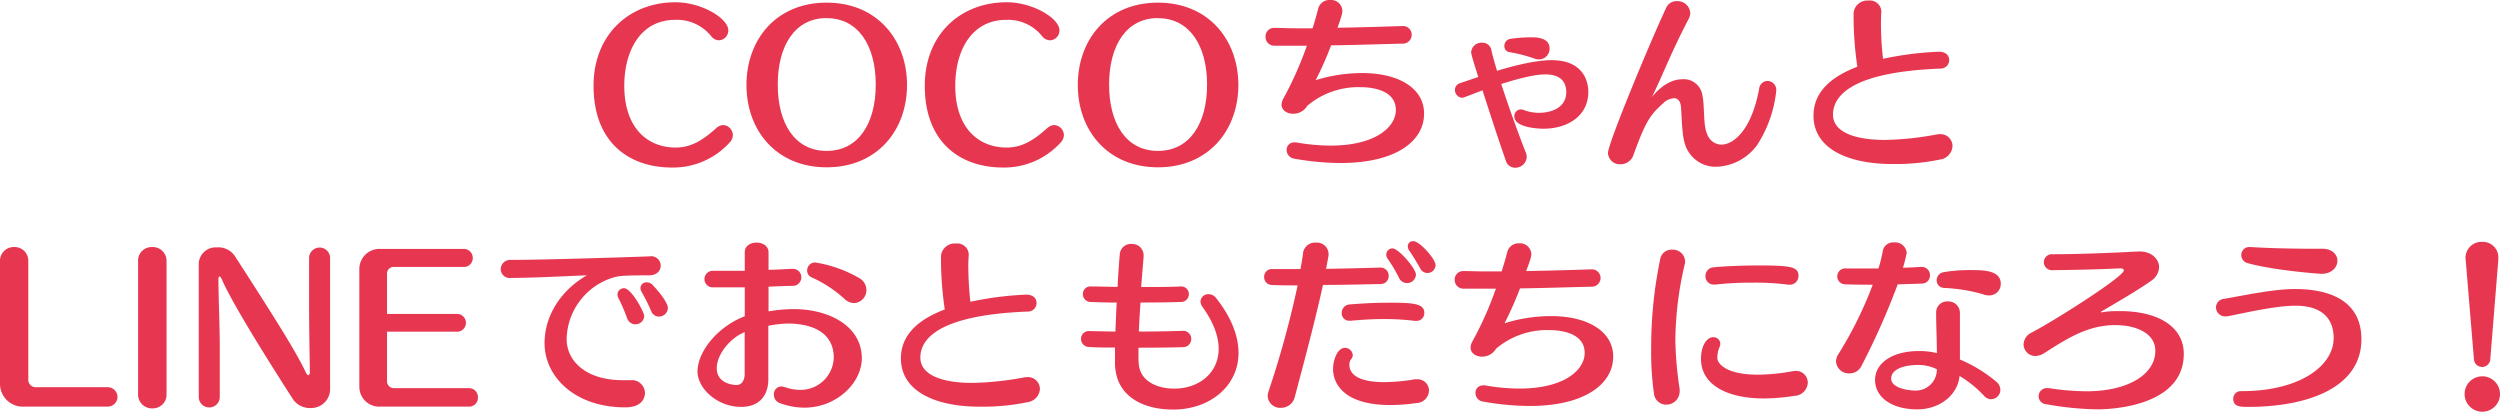 <svg xmlns="http://www.w3.org/2000/svg" viewBox="0 0 485.76 79.97"><defs><style>.cls-1{fill:#e73650;}</style></defs><g id="レイヤー_2" data-name="レイヤー 2"><g id="レイヤー_1-2" data-name="レイヤー 1"><path class="cls-1" d="M130.55,32.55c-8.3,0-15.22-4.85-15.22-15.88,0-10,7-16.23,15.91-16.23,5.1,0,10.27,3.13,10.27,5.46a1.9,1.9,0,0,1-1.82,1.93,2,2,0,0,1-1.49-.77,8.46,8.46,0,0,0-7-3.2c-6.8,0-9.9,6.08-9.9,12.81,0,8.12,4.44,12,10,12,3.35,0,5.71-1.86,7.94-3.83a2,2,0,0,1,1.31-.54,2,2,0,0,1,1.85,1.93,2.11,2.11,0,0,1-.62,1.45A14.79,14.79,0,0,1,130.55,32.55Z"/><path class="cls-1" d="M160.62,32.51c-9.79,0-15.58-7.17-15.58-16s5.79-16,15.58-16,15.62,7.21,15.62,16S170.45,32.51,160.62,32.51Zm0-29c-6.19,0-9.5,5.39-9.5,12.93s3.31,12.88,9.5,12.88,9.54-5.35,9.54-12.88S166.81,3.53,160.62,3.53Z"/><path class="cls-1" d="M194.91,32.55c-8.3,0-15.22-4.85-15.22-15.88,0-10,6.95-16.23,15.91-16.23,5.1,0,10.26,3.13,10.26,5.46A1.9,1.9,0,0,1,204,7.83a2,2,0,0,1-1.49-.77,8.44,8.44,0,0,0-7-3.2c-6.81,0-9.9,6.08-9.9,12.81,0,8.12,4.44,12,10,12,3.35,0,5.72-1.86,7.94-3.83a2.06,2.06,0,0,1,1.31-.54,2,2,0,0,1,1.86,1.93,2.11,2.11,0,0,1-.62,1.45A14.8,14.8,0,0,1,194.91,32.55Z"/><path class="cls-1" d="M225,32.51c-9.79,0-15.58-7.17-15.58-16s5.79-16,15.58-16,15.62,7.21,15.62,16S234.8,32.51,225,32.51Zm0-29c-6.19,0-9.5,5.39-9.5,12.93s3.31,12.88,9.5,12.88,9.54-5.35,9.54-12.88S231.16,3.53,225,3.53Z"/><path class="cls-1" d="M260.54,31.67a51.89,51.89,0,0,1-9-.83A1.71,1.71,0,0,1,250,29.16a1.43,1.43,0,0,1,1.49-1.49,1.59,1.59,0,0,1,.36,0,38.94,38.94,0,0,0,6.7.62c8.74,0,12.67-3.64,12.67-6.91,0-4.41-5.93-4.44-6.88-4.44A15.29,15.29,0,0,0,254,20.57a3.12,3.12,0,0,1-2.73,1.53c-1.2,0-2.26-.66-2.26-1.79a2.53,2.53,0,0,1,.33-1.12,68.55,68.55,0,0,0,4.59-10.31c-2.18,0-4.33,0-6.26,0A1.69,1.69,0,0,1,245.9,7.1a1.65,1.65,0,0,1,1.78-1.68h0c1.31,0,2.7.08,4.15.08,1.06,0,2.11,0,3.21,0,.43-1.38.8-2.66,1.09-3.82A2.25,2.25,0,0,1,258.46,0a2.19,2.19,0,0,1,2.37,2.07c0,.44-.08.92-.95,3.32,4.7-.07,9.28-.22,12.56-.33h.07a1.69,1.69,0,0,1,1.79,1.71,1.73,1.73,0,0,1-1.86,1.71c-3.49.07-8.59.26-13.8.33a67.07,67.07,0,0,1-3,6.77,30.22,30.22,0,0,1,9.06-1.38c7.28,0,12,3.09,12,7.82C276.77,27.34,271.31,31.67,260.54,31.67Z"/><path class="cls-1" d="M308.62,17.87c0,4.55-3.89,7.14-8.74,7.14-.58,0-5.64-.11-5.64-2.4a1.28,1.28,0,0,1,1.24-1.35,1.9,1.9,0,0,1,.58.11,8.16,8.16,0,0,0,2.95.55c2.66,0,5.32-1.13,5.32-4,0-3.24-2.84-3.46-4-3.46-1.82,0-4.19.47-8.63,1.86,1.42,4.4,3.32,9.64,4.81,13.43a2,2,0,0,1,.14.76,2.21,2.21,0,0,1-2.25,2.08,1.86,1.86,0,0,1-1.79-1.31c-1.24-3.5-3.09-9.18-4.55-13.73C284.3,19,284.27,19,284.12,19a1.52,1.52,0,0,1-1.42-1.53,1.35,1.35,0,0,1,1-1.31c1.17-.4,2.33-.8,3.54-1.2-.41-1.28-1.39-4.34-1.39-4.77A2,2,0,0,1,288,8.3a1.73,1.73,0,0,1,1.78,1.46c.22,1,.62,2.4,1.1,4,6.18-1.89,9.32-2.07,10.59-2.07C307.64,11.69,308.62,15.8,308.62,17.87Zm-7.53-8.44a2.07,2.07,0,0,1-2,2.11,2.48,2.48,0,0,1-1-.18,28.33,28.33,0,0,0-4.87-1.24,1.12,1.12,0,0,1-.91-1.2,1.37,1.37,0,0,1,1.2-1.38,30,30,0,0,1,4.15-.29C299,7.25,301.09,7.5,301.09,9.43Z"/><path class="cls-1" d="M341.42,28.18a10.21,10.21,0,0,1-7.94,4.22A6.21,6.21,0,0,1,327.4,28c-.65-1.86-.62-5.83-.8-7.4-.15-1.09-.69-1.52-1.35-1.52a3.42,3.42,0,0,0-2.11,1c-2.4,2.19-3.31,3.25-5.79,10.13a2.64,2.64,0,0,1-2.47,1.71,2.3,2.3,0,0,1-2.44-2.22c0-1.82,8.15-21.45,11.32-28.22A2.19,2.19,0,0,1,325.84.22a2.46,2.46,0,0,1,2.58,2.26,2.37,2.37,0,0,1-.29,1.16c-3.6,6.92-4.84,10.49-7.17,15.26.76-1,3-3.5,5.93-3.5a3.65,3.65,0,0,1,3.9,3.13c.47,2.37.11,5.75.91,7.5a3,3,0,0,0,2.76,2.07c2.22,0,5.83-2.54,7.36-10.92a1.65,1.65,0,0,1,1.64-1.45,1.74,1.74,0,0,1,1.67,1.93A24,24,0,0,1,341.42,28.18Z"/><path class="cls-1" d="M356.16,22.28c0,3.35,4.15,4.91,10.15,4.91a59.24,59.24,0,0,0,9.91-1.05,4.36,4.36,0,0,1,.69-.07,2.32,2.32,0,0,1,2.47,2.29A2.78,2.78,0,0,1,376.94,31a42,42,0,0,1-8.91.87h-.33c-8.67,0-15.33-3-15.33-9.4,0-5.13,4.3-7.89,8.52-9.5a67.75,67.75,0,0,1-.73-9.54V2.51a2.69,2.69,0,0,1,2.91-2.4,2.21,2.21,0,0,1,2.48,2.11v.22c-.07.73-.07,1.53-.07,2.4a60,60,0,0,0,.4,6.59,62.63,62.63,0,0,1,10.85-1.38c1.42,0,2,.8,2,1.6a1.63,1.63,0,0,1-1.53,1.67C358.89,14,356.16,19.08,356.16,22.28Z"/><path class="cls-1" d="M22.83,77.17A1.9,1.9,0,0,1,20.75,79H4.81A4.44,4.44,0,0,1,0,74.47V50.81A2.68,2.68,0,0,1,2.77,48a2.67,2.67,0,0,1,2.73,2.8V73.74A1.44,1.44,0,0,0,7,75.24H20.82A1.9,1.9,0,0,1,22.83,77.17Z"/><path class="cls-1" d="M29.63,79.35a2.69,2.69,0,0,1-2.8-2.8V50.85A2.65,2.65,0,0,1,29.56,48a2.69,2.69,0,0,1,2.8,2.81v25.7A2.67,2.67,0,0,1,29.63,79.35Z"/><path class="cls-1" d="M60.5,79.28A4,4,0,0,1,57,77.68C54,73.05,45.28,59.37,43.1,54.27c-.18-.4-.33-.55-.44-.55s-.22.22-.22.59c0,2.94.26,9.1.26,12.66V77.13a2,2,0,1,1-4.08,0v-26a3.29,3.29,0,0,1,3.46-3.06A3.88,3.88,0,0,1,45.79,50c8.27,12.78,11.94,18.75,13.65,22.39.15.33.33.51.48.51s.29-.22.29-.62c-.07-4.26-.15-8.88-.15-13.14v-9a2,2,0,1,1,4.08,0V75.46A3.67,3.67,0,0,1,60.5,79.28Z"/><path class="cls-1" d="M92.86,77.28A1.68,1.68,0,0,1,91.08,79H74a3.86,3.86,0,0,1-4.18-3.89V52.3A3.91,3.91,0,0,1,74,48.37h16a1.74,1.74,0,0,1,1.86,1.78A1.72,1.72,0,0,1,90,51.87H76.48a1.28,1.28,0,0,0-1.28,1.34V61H88.67a1.73,1.73,0,1,1,0,3.45H75.2V74a1.33,1.33,0,0,0,1.39,1.42H91.15A1.73,1.73,0,0,1,92.86,77.28Z"/><path class="cls-1" d="M126.38,49.79a1.85,1.85,0,0,1,2,1.86c0,.91-.73,1.85-2.26,1.85-5,0-5.79.11-6.77.37a12.78,12.78,0,0,0-9.25,12c0,4.22,3.68,8,10.89,8,.44,0,.84,0,1.27,0h.26a2.55,2.55,0,0,1,2.8,2.48c0,.25,0,2.8-3.82,2.8-10,0-15.69-6.11-15.69-12.45,0-5.71,3.53-10.52,8.23-13.21-4.3.18-10.63.51-14.75.51h0a1.74,1.74,0,0,1-2-1.68,1.83,1.83,0,0,1,1.86-1.82c6.8,0,24.24-.58,27.16-.69Zm-1.2,11.65a1.71,1.71,0,0,1-3.35.33,32.37,32.37,0,0,0-1.71-3.93,1.38,1.38,0,0,1-.14-.62A1.26,1.26,0,0,1,121.25,56C122.67,56,125.18,60.64,125.18,61.44Zm4.59-1.57A1.72,1.72,0,0,1,128,61.51a1.6,1.6,0,0,1-1.45-1,32.37,32.37,0,0,0-1.9-3.82,1.57,1.57,0,0,1-.21-.73,1.15,1.15,0,0,1,1.23-1.1,1.5,1.5,0,0,1,1.13.51C127.55,56.13,129.77,58.64,129.77,59.87Z"/><path class="cls-1" d="M156.27,79.21a14.06,14.06,0,0,1-4.81-.91,1.71,1.71,0,0,1-1.09-1.64,1.47,1.47,0,0,1,1.46-1.57,3,3,0,0,1,.72.15,9.33,9.33,0,0,0,2.84.51A6.44,6.44,0,0,0,162,69.48c0-4.65-3.82-6.58-8.89-6.62a23.07,23.07,0,0,0-3.82.44V73.71c0,3-1.64,5.35-5.28,5.35-4.66,0-8.48-3.6-8.48-6.88,0-3.71,3.68-8.59,9.18-10.74,0-.84,0-3.2,0-5.61h-1.53c-1.31,0-2.8,0-4.59,0a1.6,1.6,0,0,1-1.71-1.6,1.62,1.62,0,0,1,1.78-1.61h6.05V49c0-1.24,1.13-1.86,2.29-1.86s2.33.62,2.33,1.89v3.39c1.39,0,2.8-.11,4.52-.18h.11a1.63,1.63,0,0,1,1.74,1.67,1.66,1.66,0,0,1-1.74,1.64c-1.79,0-3.24.11-4.63.15v4.8a29.87,29.87,0,0,1,4.92-.44c6.55,0,13.21,3.1,13.21,9.61C167.37,74.55,162.46,79.21,156.27,79.21ZM144.69,64.53c-2.87,1.17-5.42,4.37-5.42,7,0,3.28,3.78,3.28,3.86,3.28.91,0,1.56-.84,1.56-2.11Zm23.66-8.22a2.53,2.53,0,0,1-2.4,2.58A2.8,2.8,0,0,1,164,58a24,24,0,0,0-6.3-4.11,1.41,1.41,0,0,1-.87-1.32A1.55,1.55,0,0,1,158.42,51,24.88,24.88,0,0,1,166.9,54,2.72,2.72,0,0,1,168.35,56.31Z"/><path class="cls-1" d="M178.83,69.48c0,3.36,4.15,4.92,10.16,4.92a60.09,60.09,0,0,0,9.9-1.05,4.7,4.7,0,0,1,.7-.08,2.33,2.33,0,0,1,2.47,2.3,2.76,2.76,0,0,1-2.44,2.58,42,42,0,0,1-8.92.87h-.33c-8.66,0-15.32-3-15.32-9.39,0-5.13,4.29-7.9,8.52-9.5a68,68,0,0,1-.73-9.54v-.87a2.68,2.68,0,0,1,2.91-2.4,2.21,2.21,0,0,1,2.48,2.11v.22a22.5,22.5,0,0,0-.08,2.4,62.73,62.73,0,0,0,.4,6.59,63.33,63.33,0,0,1,10.85-1.39c1.42,0,2,.8,2,1.61a1.64,1.64,0,0,1-1.53,1.67C181.56,61.22,178.83,66.28,178.83,69.48Z"/><path class="cls-1" d="M240.65,68.58c0,6.44-5.57,11-12.71,11-5.42,0-11.1-2.26-11.29-8.81,0-.8,0-1.93,0-3.24-1.82,0-3.53,0-5-.11a1.57,1.57,0,0,1-1.6-1.6,1.49,1.49,0,0,1,1.57-1.49h.11l5,.1c.07-1.82.15-3.74.25-5.64-1.93,0-3.71-.07-5-.11a1.52,1.52,0,0,1-1.57-1.53,1.45,1.45,0,0,1,1.57-1.49h.07c1.57,0,3.31.08,5.1.08.14-2.77.32-5.14.43-6.34a2.16,2.16,0,0,1,2.26-2,2.22,2.22,0,0,1,2.37,2.22v.25c-.11,1.39-.29,3.5-.48,5.9,2.84,0,5.5,0,7.65-.11h.07A1.47,1.47,0,0,1,231,57.14a1.51,1.51,0,0,1-1.63,1.53c-2,.08-4.88.11-7.76.11-.14,1.9-.25,3.86-.33,5.64,3.39,0,6.63-.07,8.71-.14h.07a1.59,1.59,0,0,1-.18,3.17c-2,.07-5.28.11-8.67.11v1c0,.9,0,1.67.07,2.25.3,3.28,3.61,4.7,6.85,4.7,4.88,0,8.66-3.06,8.66-7.75,0-2.3-.91-5-3.09-8.05a2,2,0,0,1-.44-1.13,1.51,1.51,0,0,1,1.6-1.42,1.84,1.84,0,0,1,1.39.69C239.37,61.77,240.65,65.45,240.65,68.58Z"/><path class="cls-1" d="M257.06,55.36c-1.6,7.32-3.93,15.91-5.46,21.7a2.73,2.73,0,0,1-2.7,2.18A2.42,2.42,0,0,1,246.32,77a2.74,2.74,0,0,1,.14-.88,190.22,190.22,0,0,0,5.68-20.67c-1.74,0-3.45,0-5.06-.08a1.51,1.51,0,0,1-1.45-1.6,1.48,1.48,0,0,1,1.6-1.49h0c1.71,0,3.56,0,5.46,0,.21-1.17.4-2.26.54-3.35a2.35,2.35,0,0,1,2.48-1.79,2.27,2.27,0,0,1,2.4,2.7c-.14.76-.29,1.56-.44,2.4,3.83-.07,7.58-.15,10.42-.25h.07a1.58,1.58,0,0,1,1.67,1.6,1.56,1.56,0,0,1-1.67,1.6C265.14,55.25,261.14,55.36,257.06,55.36ZM270.2,78.7c-10.92,0-11.18-5.94-11.18-7,0-1.74.84-4.11,2.3-4.11a1.52,1.52,0,0,1,1.53,1.42,1.13,1.13,0,0,1-.22.65,1.73,1.73,0,0,0-.44,1.17c0,3.17,4.73,3.42,6.74,3.42a36.48,36.48,0,0,0,5.93-.55,3.09,3.09,0,0,1,.51,0,2.19,2.19,0,0,1,2.29,2.22,2.51,2.51,0,0,1-2.47,2.4A35.48,35.48,0,0,1,270.2,78.7Zm6.55-17.88a1.51,1.51,0,0,1-1.53,1.53c-.1,0-.18,0-.29,0a49,49,0,0,0-6-.36c-2.18,0-4.37.14-6.41.33h-.25a1.45,1.45,0,0,1-1.57-1.49,1.64,1.64,0,0,1,1.6-1.68c2.19-.18,4.74-.33,7.29-.33C275,58.78,276.75,59.07,276.75,60.82Zm-1.63-7.46a1.72,1.72,0,0,1-3.32.55,28.85,28.85,0,0,0-2.18-3.65,1.38,1.38,0,0,1-.26-.8,1.22,1.22,0,0,1,1.2-1.2C271.73,48.26,275.12,52.16,275.12,53.36Zm3.82-1.86a1.57,1.57,0,0,1-3,.62c-.58-1-1.45-2.51-2.07-3.35a1.64,1.64,0,0,1-.33-.91,1,1,0,0,1,1.09-1C275.88,46.88,278.94,50.37,278.94,51.5Z"/><path class="cls-1" d="M297.25,78.88a52,52,0,0,1-9-.84,1.69,1.69,0,0,1-1.56-1.67,1.43,1.43,0,0,1,1.49-1.49,1.71,1.71,0,0,1,.37,0,38.75,38.75,0,0,0,6.69.62c8.74,0,12.67-3.64,12.67-6.92,0-4.4-5.93-4.44-6.88-4.44a15.3,15.3,0,0,0-10.34,3.61A3.13,3.13,0,0,1,288,69.3c-1.2,0-2.26-.65-2.26-1.78a2.57,2.57,0,0,1,.33-1.13,68,68,0,0,0,4.59-10.3c-2.18,0-4.33,0-6.26,0a1.69,1.69,0,0,1-1.75-1.74,1.65,1.65,0,0,1,1.78-1.68h0c1.31,0,2.69.07,4.15.07,1.06,0,2.11,0,3.2,0,.44-1.39.81-2.66,1.1-3.82a2.25,2.25,0,0,1,2.29-1.64,2.19,2.19,0,0,1,2.37,2.07c0,.44-.08.91-1,3.31,4.7-.07,9.28-.21,12.56-.32h.07A1.68,1.68,0,0,1,311,54a1.73,1.73,0,0,1-1.86,1.71c-3.5.07-8.59.25-13.8.33a68.12,68.12,0,0,1-3,6.77,30.21,30.21,0,0,1,9.06-1.39c7.28,0,12.05,3.1,12.05,7.83C313.48,74.55,308,78.88,297.25,78.88Z"/><path class="cls-1" d="M325.53,65.92a68.23,68.23,0,0,0,.83,9.65,1.83,1.83,0,0,1,0,.47,2.57,2.57,0,0,1-2.62,2.58,2.37,2.37,0,0,1-2.37-2.18,57.15,57.15,0,0,1-.54-8.85,84,84,0,0,1,1.78-17.36,2.19,2.19,0,0,1,2.29-1.71,2.35,2.35,0,0,1,2.52,2.22,1.82,1.82,0,0,1-.08.65A66.51,66.51,0,0,0,325.53,65.92Zm17.25,11.5c-7.46,0-12.27-2.8-12.27-7.68,0-2.66,1.17-4.22,2.37-4.22a1.31,1.31,0,0,1,1.38,1.27,1.38,1.38,0,0,1-.14.62,5.42,5.42,0,0,0-.44,2.11c0,1.13,1.71,3.28,7.87,3.28a37.74,37.74,0,0,0,6.69-.66,4.36,4.36,0,0,1,.62-.07,2.28,2.28,0,0,1,2.4,2.29,2.68,2.68,0,0,1-2.54,2.55A40.16,40.16,0,0,1,342.78,77.42Zm6.67-23.81a1.68,1.68,0,0,1-1.68,1.71h-.25a50.9,50.9,0,0,0-7-.4,61.43,61.43,0,0,0-7.18.37h-.29a1.59,1.59,0,0,1-1.67-1.64,1.67,1.67,0,0,1,1.6-1.71c2.26-.22,5.5-.36,8.59-.36C348,51.58,349.45,51.83,349.45,53.61Z"/><path class="cls-1" d="M368.73,55.25a140.56,140.56,0,0,1-7,15.77,2.56,2.56,0,0,1-2.36,1.53,2.48,2.48,0,0,1-2.62-2.3,2.64,2.64,0,0,1,.47-1.46,75.4,75.4,0,0,0,6.66-13.47c-1.49,0-3.2,0-5.35-.07a1.55,1.55,0,1,1,.18-3.09H365a26.63,26.63,0,0,0,.84-3.46A2.06,2.06,0,0,1,368,47.1a2.26,2.26,0,0,1,2.48,2,23.58,23.58,0,0,1-.73,2.91c1,0,2.15-.07,3.46-.15h.07A1.6,1.6,0,0,1,375,53.54a1.57,1.57,0,0,1-1.68,1.56C371.54,55.18,370.08,55.21,368.73,55.25Zm19.95,20.5a1.84,1.84,0,0,1-1.78,1.82,1.79,1.79,0,0,1-1.35-.62,22,22,0,0,0-4.8-3.9c-.37,3.83-4,6.49-8.19,6.49-5.14,0-8.19-2.44-8.23-5.65s3.17-5.68,8.55-5.68a14.14,14.14,0,0,1,3.46.4c0-2.76-.14-5.09-.14-7.86a2.13,2.13,0,0,1,2.26-2.18,2.23,2.23,0,0,1,2.36,2.22v9.06a27.87,27.87,0,0,1,7,4.26A2.11,2.11,0,0,1,388.68,75.75Zm-16.09-4.84c-1.64,0-5.09.43-5.13,2.65,0,1.82,3.24,2.33,4.73,2.33a4.09,4.09,0,0,0,4.15-4.15A8.37,8.37,0,0,0,372.59,70.91Zm16.17-15.77a2.23,2.23,0,0,1-2.3,2.26,3.28,3.28,0,0,1-1.27-.26,32.89,32.89,0,0,0-7.5-1.2,1.44,1.44,0,0,1-1.38-1.49,1.58,1.58,0,0,1,1.38-1.57,29.38,29.38,0,0,1,5.1-.4C385.34,52.48,388.76,52.48,388.76,55.14Z"/><path class="cls-1" d="M407.47,79.54a61.58,61.58,0,0,1-9.91-1,1.58,1.58,0,0,1-1.45-1.53,1.6,1.6,0,0,1,1.64-1.6c.1,0,.21,0,.32,0a49.71,49.71,0,0,0,7.32.62c8.26,0,13.4-3.38,13.4-7.86,0-3.42-3.71-5-7.79-5-5.39,0-9.47,2.69-13.76,5.42a3.32,3.32,0,0,1-1.75.58,2.28,2.28,0,0,1-2.3-2.29,2.65,2.65,0,0,1,1.57-2.26c4.59-2.4,17.91-10.88,17.91-12.08,0-.22-.25-.4-.69-.4h-.07c-3.79.21-9.87.32-13.11.36A1.57,1.57,0,0,1,397.13,51a1.54,1.54,0,0,1,1.6-1.6c4.88,0,11.43-.25,16.78-.54h.26c2.25,0,3.75,1.45,3.75,3.09a3.31,3.31,0,0,1-1.5,2.58c-2.58,1.86-7.53,4.7-9.72,6-.11.07-.14.11-.14.14s0,0,.11,0a.55.55,0,0,0,.21,0,16.82,16.82,0,0,1,2.59-.22h.84c7.53,0,12.41,3.1,12.41,8.3C424.32,79.54,408.56,79.54,407.47,79.54Z"/><path class="cls-1" d="M436.77,79.06c-1.35,0-2.84,0-2.84-1.56A1.45,1.45,0,0,1,435.45,76h.11c11.44,0,17.88-5,17.88-10.3,0-2-.62-6.3-7.43-6.3-3.67,0-9.13,1.24-12.89,2a4.76,4.76,0,0,1-.61.07,1.77,1.77,0,0,1-1.93-1.75,1.66,1.66,0,0,1,1.49-1.64c4.4-.76,9.72-1.92,13.87-1.92,5.53,0,12.89,1.56,12.89,9.75C458.83,75.24,448.6,79.06,436.77,79.06Zm17.4-28.4c0,1.24-1.06,2.55-3.13,2.55-.08,0-9.07-.62-14.27-2.07a1.63,1.63,0,0,1-1.28-1.57A1.55,1.55,0,0,1,437.13,48h.15c3.31.22,8.12.33,12.26.33h1.75C453.33,48.37,454.17,49.61,454.17,50.66Z"/><path class="cls-1" d="M482.3,80a3.44,3.44,0,1,1,3.46-3.42A3.44,3.44,0,0,1,482.3,80Zm1.57-10.16a1.59,1.59,0,0,1-3.17,0l-1.6-19.26A3.09,3.09,0,0,1,482.27,47a3,3,0,0,1,3.16,3.17v.36Z"/></g></g></svg>